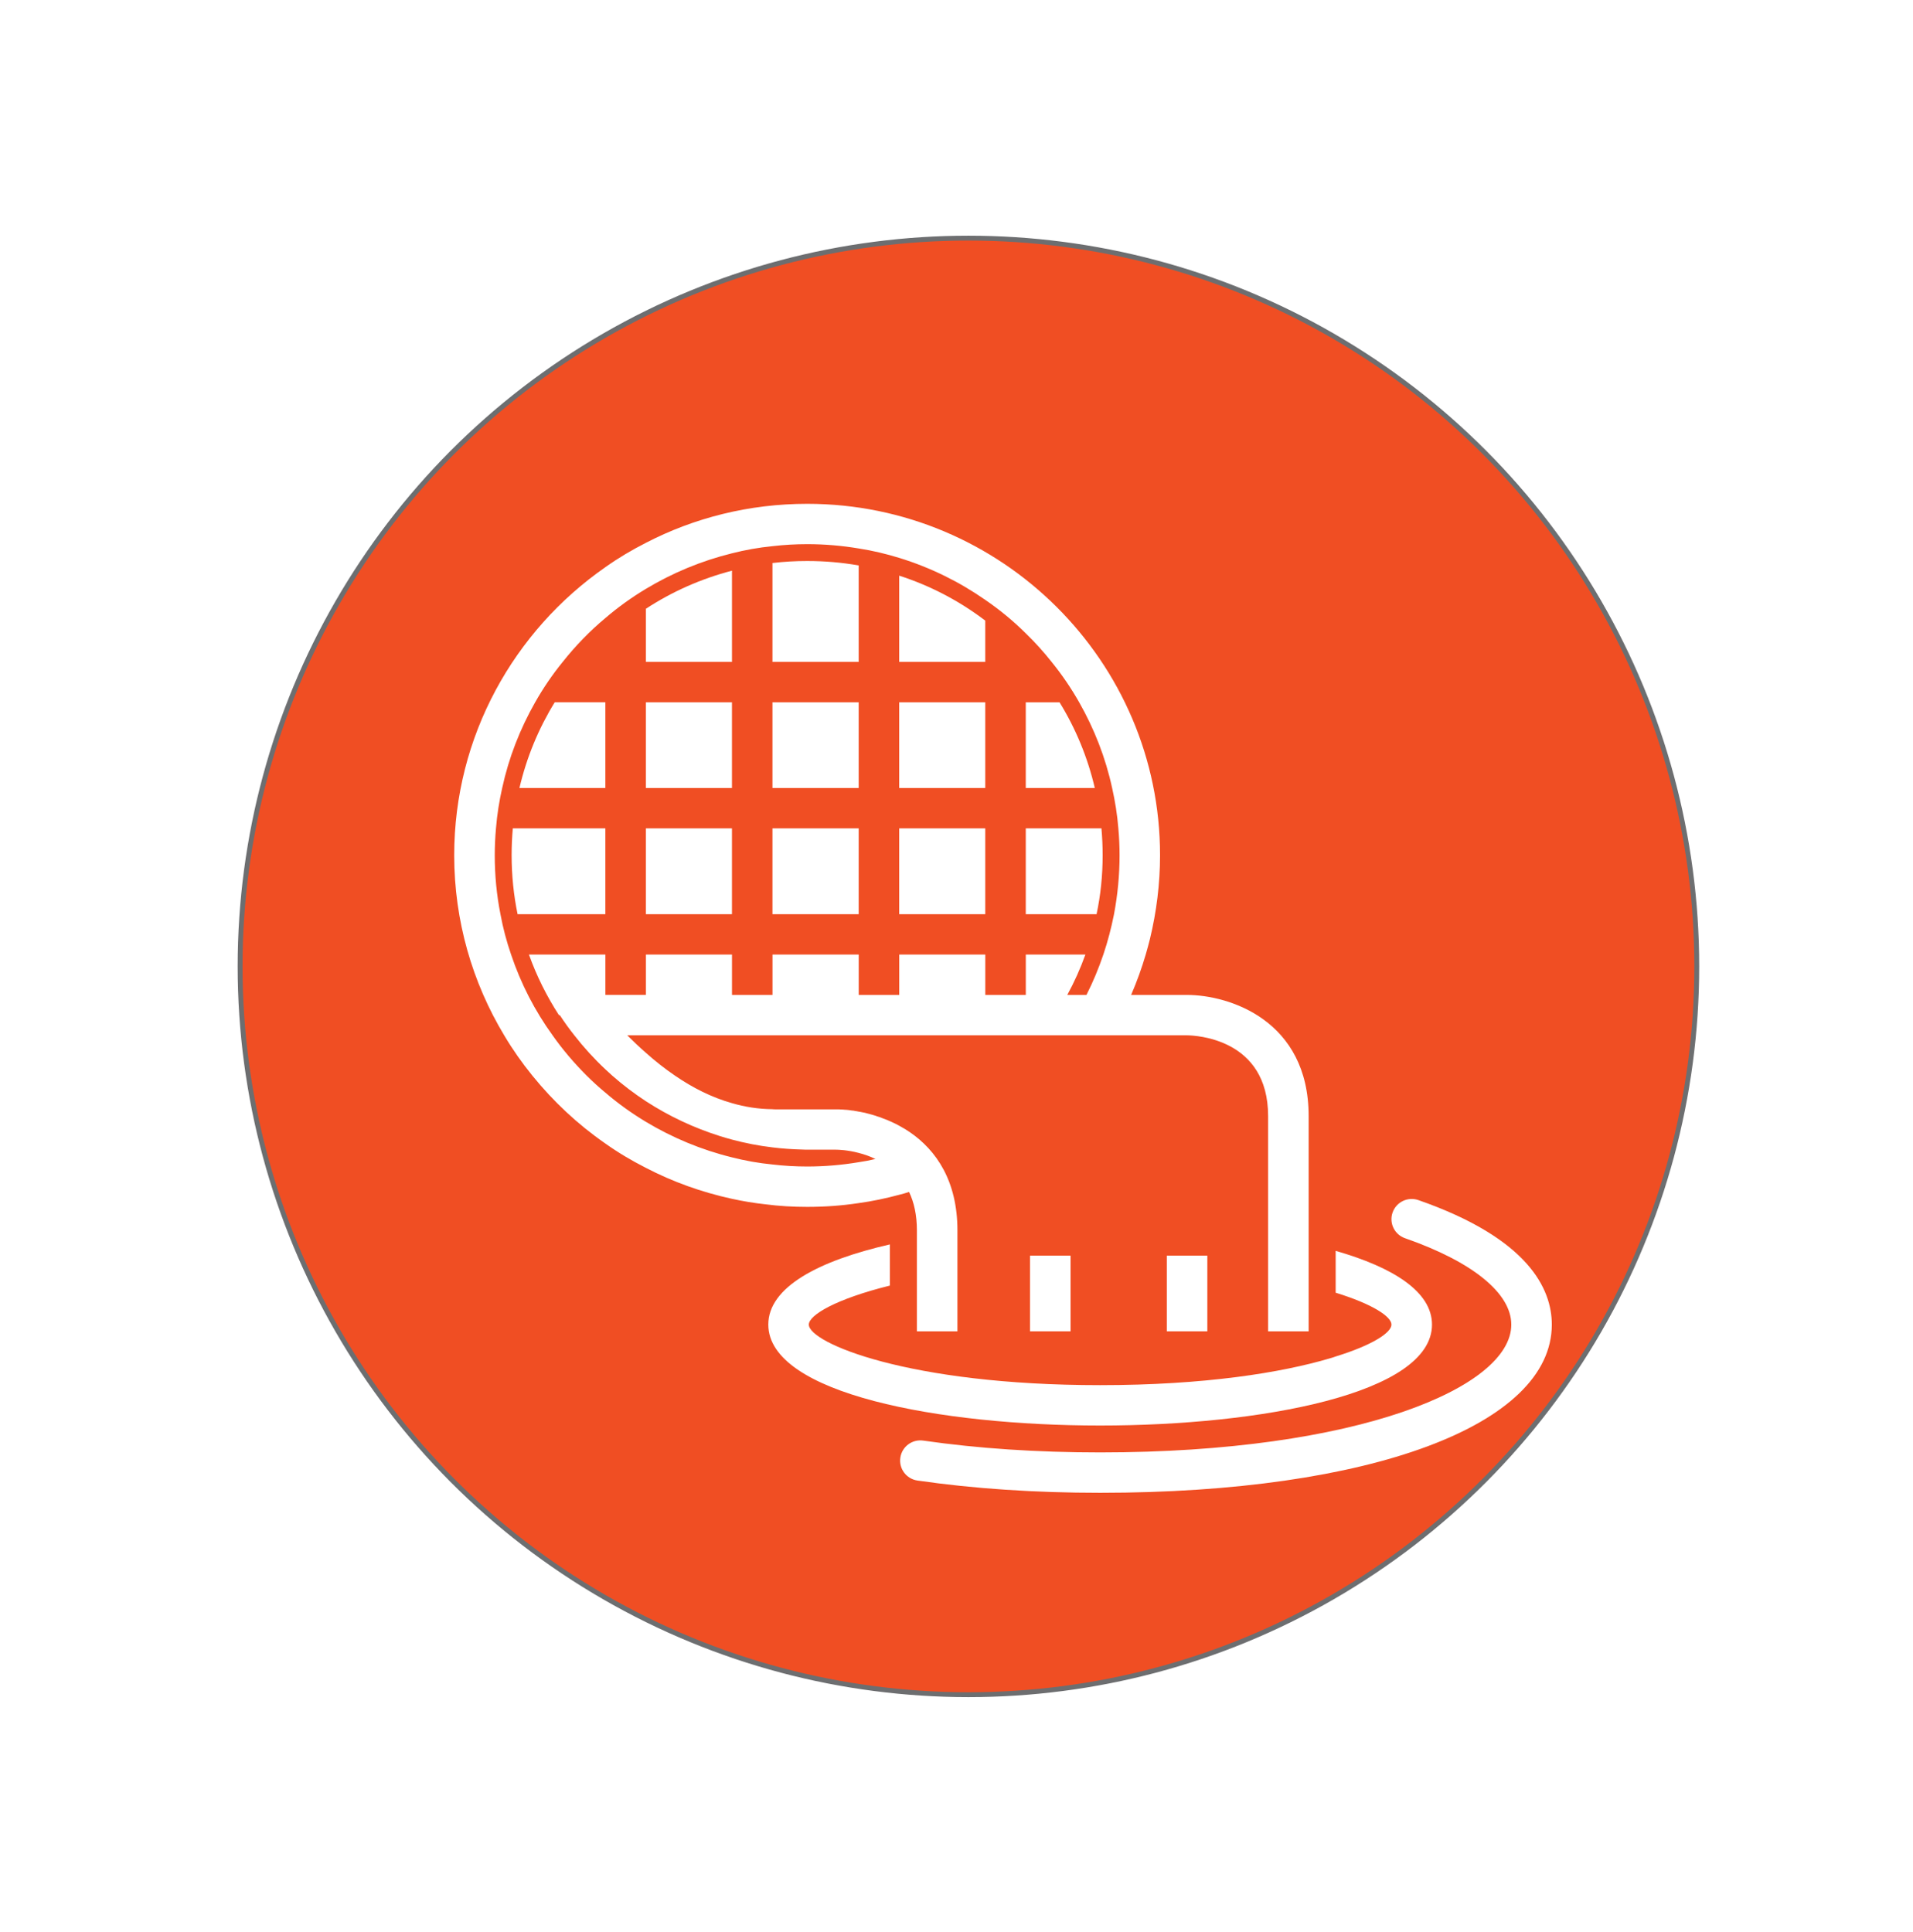 <?xml version="1.0" encoding="UTF-8"?>
<svg id="a" data-name="Layer 1" xmlns="http://www.w3.org/2000/svg" width="5.445in" height="5.5in" xmlns:xlink="http://www.w3.org/1999/xlink" viewBox="0 0 392.037 396">
  <defs>
    <filter id="b" data-name="drop-shadow-38" filterUnits="userSpaceOnUse">
      <feOffset dx="7" dy="7"/>
      <feGaussianBlur result="c" stdDeviation="5"/>
      <feFlood flood-color="#000" flood-opacity=".75"/>
      <feComposite in2="c" operator="in"/>
      <feComposite in="SourceGraphic"/>
    </filter>
  </defs>
  <circle cx="198.465" cy="198.064" r="149.261" fill="#f04e23" stroke="#6d6e70" stroke-miterlimit="10"/>
  <g filter="url(#b)">
    <path d="M210.136,136.933h-6.922v17.567h14.147c-1.468-6.291-3.931-12.22-7.226-17.567Z" fill="#fff"/>
    <rect x="177.278" y="136.933" width="17.633" height="17.567" fill="#fff"/>
    <path d="M177.278,110.979v17.68h17.633v-8.467c-5.26-4.001-11.214-7.143-17.633-9.213Z" fill="#fff"/>
    <path d="M151.306,108.388v20.271h17.666v-19.77c-3.433-.608-6.954-.911-10.548-.911-2.413-.003-4.788,.135-7.118,.411Z" fill="#fff"/>
    <path d="M125.367,117.764v10.895h17.638v-18.699c-6.346,1.655-12.292,4.304-17.638,7.803Z" fill="#fff"/>
    <rect x="151.306" y="136.933" width="17.666" height="17.567" fill="#fff"/>
    <rect x="125.364" y="136.933" width="17.638" height="17.567" fill="#fff"/>
    <path d="M99.45,154.498h17.61v-17.567h-10.38c-3.295,5.35-5.758,11.278-7.231,17.567Z" fill="#fff"/>
    <path d="M218.719,162.772h-15.504v17.592h14.507c.832-3.888,1.247-7.941,1.247-12.077,0-1.848-.083-3.698-.249-5.515Z" fill="#fff"/>
    <rect x="177.278" y="162.772" width="17.633" height="17.592" fill="#fff"/>
    <rect x="151.306" y="162.772" width="17.666" height="17.592" fill="#fff"/>
    <rect x="125.364" y="162.772" width="17.638" height="17.592" fill="#fff"/>
    <path d="M97.849,168.287c0,4.136,.417,8.164,1.221,12.077h17.99v-17.592h-18.968c-.161,1.818-.244,3.668-.244,5.515Z" fill="#fff"/>
    <path d="M117.061,109.242c2.631-1.873,5.429-3.527,8.306-4.99,9.91-5.13,21.154-7.996,33.057-7.996,39.86,0,72.309,32.32,72.309,72.031,0,5.791-.721,11.581-2.076,17.179-.276,1.077-.555,2.125-.86,3.172-.829,2.814-1.827,5.573-2.991,8.274h11.463c8.61,0,24.916,5.185,24.916,24.822v44.124h-8.306v-44.124c0-15.942-14.921-16.523-16.61-16.548H121.544c1.216,1.214,2.491,2.428,3.823,3.588,1.882,1.682,3.873,3.257,5.979,4.689,3.571,2.451,7.449,4.439,11.659,5.625,2.626,.771,5.393,1.212,8.304,1.239,.166,.03,.362,.03,.528,.03h12.456c.334,0,.694,0,1.051,.028,.251,0,.53,.025,.802,.055h.143c.412,.028,.86,.08,1.33,.163,.188,0,.385,.025,.578,.083,.249,.025,.495,.085,.779,.14,.188,.025,.412,.053,.606,.108,.445,.083,.887,.163,1.327,.305,.528,.135,1.023,.273,1.551,.441,.053,.03,.083,.03,.138,.055,.053,.025,.083,.025,.138,.053,.417,.108,.829,.25,1.247,.441,.553,.193,1.108,.413,1.691,.688,.55,.248,1.078,.498,1.608,.799,.08,.03,.163,.083,.246,.14,.663,.358,1.302,.744,1.94,1.187,5.393,3.698,9.741,9.982,9.741,20.131v20.687h-8.306v-20.687c0-3.227-.611-5.821-1.606-7.889-.663,.223-1.33,.416-2.018,.581-2.747,.744-5.512,1.322-8.306,1.707-3.493,.528-7.007,.776-10.548,.776-2.88,0-5.733-.163-8.532-.526-2.322-.25-4.622-.633-6.889-1.129-6.205-1.352-12.126-3.475-17.638-6.344-2.878-1.457-5.675-3.114-8.306-4.987-5.62-3.89-10.661-8.605-14.949-13.9-2.134-2.621-4.069-5.378-5.788-8.277-6.507-10.81-10.242-23.438-10.242-36.897,.002-24.409,12.265-46.03,30.981-59.048Zm-19.322,79.396c1.993,5.958,4.871,11.529,8.5,16.546,2.076,2.954,4.431,5.711,7.002,8.277,1.219,1.212,2.491,2.371,3.823,3.475,2.599,2.236,5.371,4.218,8.306,5.983,5.429,3.257,11.352,5.738,17.638,7.28,2.712,.691,5.479,1.187,8.304,1.46,2.33,.278,4.705,.416,7.118,.416,3.569,0,7.085-.303,10.548-.884,1.159-.163,2.292-.386,3.428-.658-1.189-.583-2.355-.969-3.428-1.244-2.302-.608-4.154-.663-4.682-.663h-5.537c-.473,0-.915,0-1.385-.03-2.046-.053-4.069-.19-6.062-.441-2.825-.328-5.617-.884-8.304-1.597-.804-.223-1.608-.443-2.383-.691-5.451-1.712-10.576-4.133-15.253-7.168-2.408-1.575-4.732-3.337-6.891-5.24-.47-.416-.94-.856-1.415-1.297-2.297-2.151-4.433-4.496-6.369-6.98-1.051-1.324-2.046-2.701-2.961-4.111-.111-.028-.194-.028-.194-.028-2.493-3.86-4.572-7.996-6.145-12.41h15.668v8.274h8.306v-8.269h17.638v8.274h8.304v-8.274h17.666v8.274h8.306v-8.274h17.633v8.274h8.304v-8.274h12.209c-1.025,2.869-2.269,5.628-3.71,8.274h3.931c1.357-2.674,2.493-5.433,3.461-8.274,.912-2.701,1.634-5.488,2.187-8.274,.746-3.971,1.136-7.996,1.136-12.077,0-1.848-.083-3.698-.249-5.515-.221-2.814-.669-5.57-1.274-8.274-1.357-6.259-3.682-12.16-6.756-17.567-1.661-2.924-3.544-5.683-5.647-8.274-1.634-2.068-3.403-4.026-5.288-5.848-2.546-2.536-5.341-4.827-8.304-6.865-5.343-3.723-11.267-6.644-17.633-8.605-2.689-.826-5.459-1.492-8.306-1.93-3.433-.578-6.954-.884-10.548-.884-2.413,0-4.788,.138-7.118,.413-2.825,.275-5.592,.774-8.304,1.462-6.286,1.545-12.207,4.026-17.638,7.28-2.935,1.765-5.708,3.75-8.306,5.986-3.209,2.674-6.145,5.708-8.746,8.99-2.106,2.591-3.991,5.35-5.647,8.274-3.076,5.405-5.398,11.308-6.756,17.567-.608,2.704-1.051,5.46-1.274,8.274-.163,1.82-.249,3.668-.249,5.515,0,4.136,.387,8.164,1.166,12.077,.518,2.841,1.259,5.6,2.179,8.274Z" fill="#fff"/>
    <path d="M218.453,298.946c55.367,0,92.566-13.852,92.566-34.473,0-7.288-4.745-17.64-27.342-25.513-2.164-.754-4.534,.386-5.29,2.541-.756,2.161,.385,4.519,2.551,5.272,13.838,4.819,21.777,11.273,21.777,17.7,0,12.883-31.516,26.199-84.259,26.199-12.923,0-25.117-.816-36.241-2.421-2.29-.333-4.376,1.242-4.705,3.495-.334,2.261,1.242,4.361,3.509,4.689,11.521,1.67,24.117,2.511,37.435,2.511Z" fill="#fff"/>
    <path d="M175.363,248.042v8.437c-11.021,2.729-16.61,6.041-16.61,7.994,0,3.723,20.322,12.412,59.687,12.412,21.456,0,37.236-2.564,47.176-5.515,.39-.113,.749-.22,1.108-.36,7.613-2.346,11.433-4.909,11.433-6.537s-3.82-4.186-11.433-6.534v-8.577c11.822,3.392,19.739,8.387,19.739,15.111,0,14.207-35.241,20.687-68.021,20.687s-67.991-6.479-67.991-20.687c-.003-7.663,10.294-13.096,24.911-16.431Z" fill="#fff"/>
    <rect x="232.117" y="250.342" width="8.306" height="15.514" fill="#fff"/>
    <rect x="204.087" y="250.342" width="8.306" height="15.514" fill="#fff"/>
  </g>
</svg>